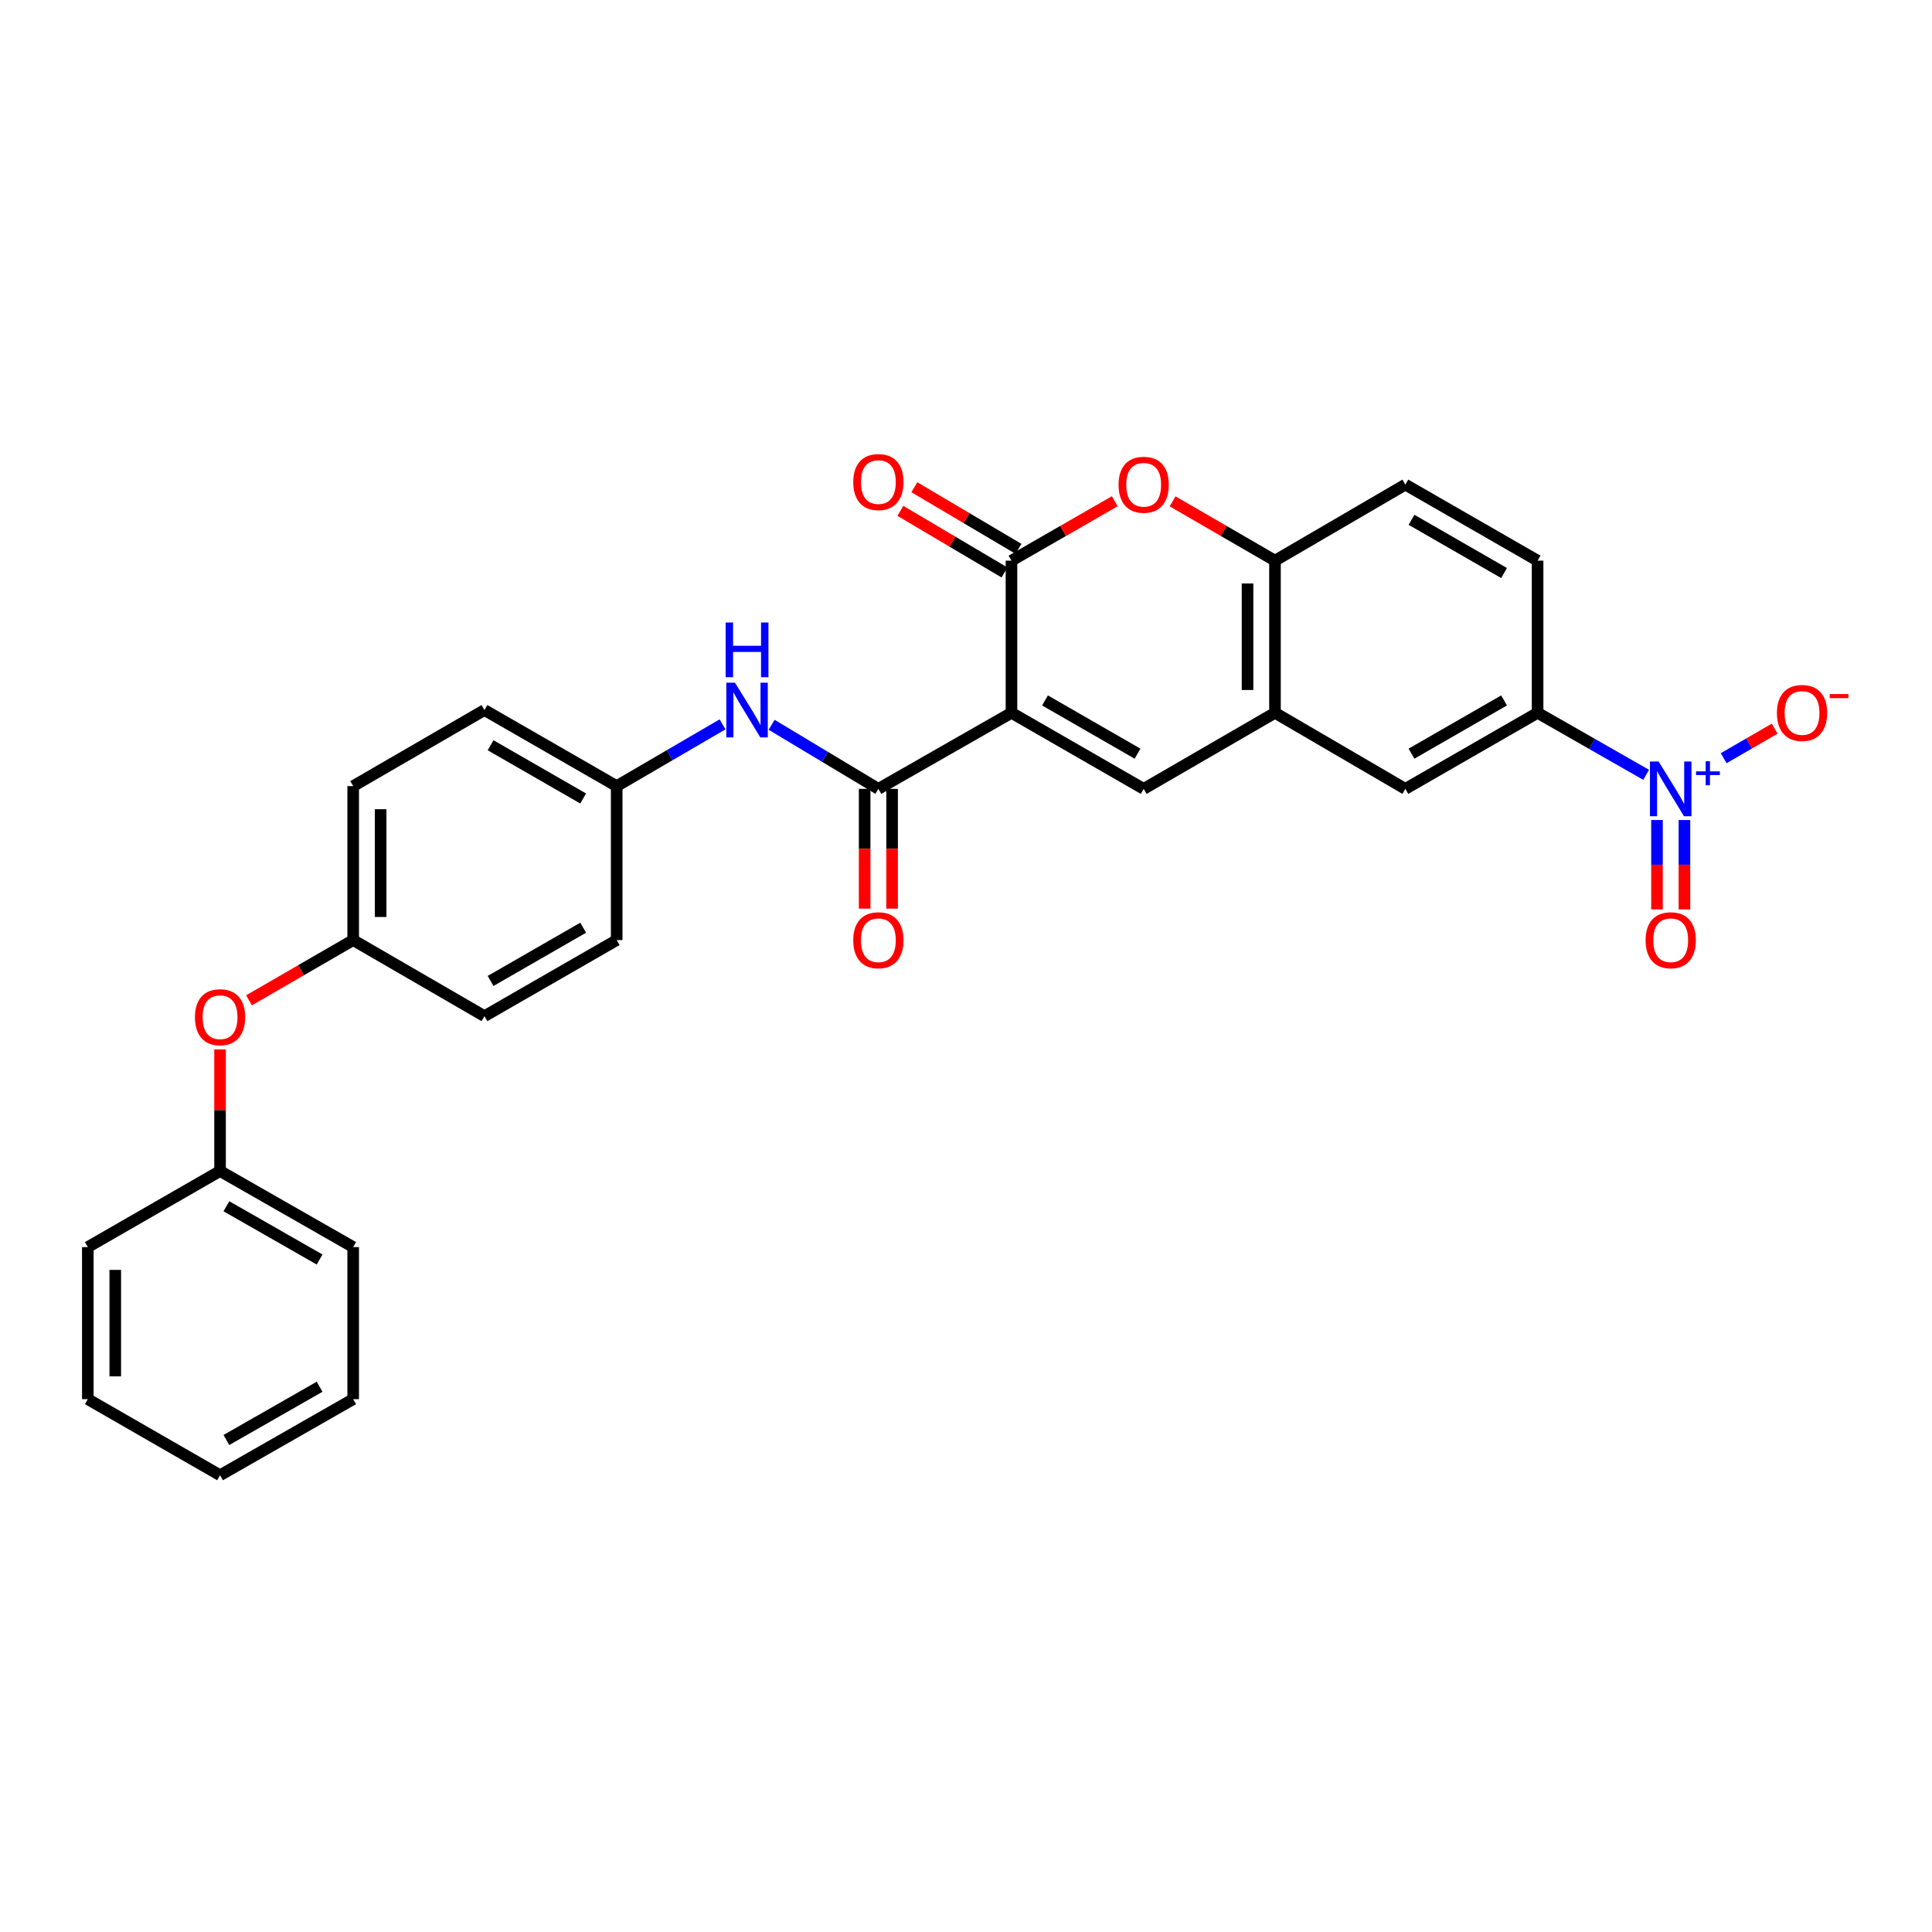 <?xml version='1.0' encoding='iso-8859-1'?>
<svg version='1.1' baseProfile='full'
              xmlns='http://www.w3.org/2000/svg'
                      xmlns:rdkit='http://www.rdkit.org/xml'
                      xmlns:xlink='http://www.w3.org/1999/xlink'
                  xml:space='preserve'
width='1000px' height='1000px' viewBox='0 0 1000 1000'>
<!-- END OF HEADER -->
<rect style='opacity:1.0;fill:#FFFFFF;stroke:none' width='1000' height='1000' x='0' y='0'> </rect>
<path class='bond-0' d='M 523.541,368.949 L 523.541,290.195' style='fill:none;fill-rule:evenodd;stroke:#000000;stroke-width:6px;stroke-linecap:butt;stroke-linejoin:miter;stroke-opacity:1' />
<path class='bond-1' d='M 523.541,368.949 L 591.965,408.322' style='fill:none;fill-rule:evenodd;stroke:#000000;stroke-width:6px;stroke-linecap:butt;stroke-linejoin:miter;stroke-opacity:1' />
<path class='bond-1' d='M 540.89,362.542 L 588.786,390.103' style='fill:none;fill-rule:evenodd;stroke:#000000;stroke-width:6px;stroke-linecap:butt;stroke-linejoin:miter;stroke-opacity:1' />
<path class='bond-2' d='M 523.541,368.949 L 454.645,408.322' style='fill:none;fill-rule:evenodd;stroke:#000000;stroke-width:6px;stroke-linecap:butt;stroke-linejoin:miter;stroke-opacity:1' />
<path class='bond-4' d='M 523.541,290.195 L 550.266,274.819' style='fill:none;fill-rule:evenodd;stroke:#000000;stroke-width:6px;stroke-linecap:butt;stroke-linejoin:miter;stroke-opacity:1' />
<path class='bond-4' d='M 550.266,274.819 L 576.991,259.444' style='fill:none;fill-rule:evenodd;stroke:#FF0000;stroke-width:6px;stroke-linecap:butt;stroke-linejoin:miter;stroke-opacity:1' />
<path class='bond-12' d='M 527.158,284.082 L 500.21,268.138' style='fill:none;fill-rule:evenodd;stroke:#000000;stroke-width:6px;stroke-linecap:butt;stroke-linejoin:miter;stroke-opacity:1' />
<path class='bond-12' d='M 500.21,268.138 L 473.263,252.195' style='fill:none;fill-rule:evenodd;stroke:#FF0000;stroke-width:6px;stroke-linecap:butt;stroke-linejoin:miter;stroke-opacity:1' />
<path class='bond-12' d='M 519.925,296.308 L 492.977,280.364' style='fill:none;fill-rule:evenodd;stroke:#000000;stroke-width:6px;stroke-linecap:butt;stroke-linejoin:miter;stroke-opacity:1' />
<path class='bond-12' d='M 492.977,280.364 L 466.029,264.421' style='fill:none;fill-rule:evenodd;stroke:#FF0000;stroke-width:6px;stroke-linecap:butt;stroke-linejoin:miter;stroke-opacity:1' />
<path class='bond-5' d='M 591.965,408.322 L 659.93,368.949' style='fill:none;fill-rule:evenodd;stroke:#000000;stroke-width:6px;stroke-linecap:butt;stroke-linejoin:miter;stroke-opacity:1' />
<path class='bond-8' d='M 454.645,408.322 L 427.019,391.739' style='fill:none;fill-rule:evenodd;stroke:#000000;stroke-width:6px;stroke-linecap:butt;stroke-linejoin:miter;stroke-opacity:1' />
<path class='bond-8' d='M 427.019,391.739 L 399.393,375.157' style='fill:none;fill-rule:evenodd;stroke:#0000FF;stroke-width:6px;stroke-linecap:butt;stroke-linejoin:miter;stroke-opacity:1' />
<path class='bond-13' d='M 447.542,408.322 L 447.542,439.316' style='fill:none;fill-rule:evenodd;stroke:#000000;stroke-width:6px;stroke-linecap:butt;stroke-linejoin:miter;stroke-opacity:1' />
<path class='bond-13' d='M 447.542,439.316 L 447.542,470.31' style='fill:none;fill-rule:evenodd;stroke:#FF0000;stroke-width:6px;stroke-linecap:butt;stroke-linejoin:miter;stroke-opacity:1' />
<path class='bond-13' d='M 461.747,408.322 L 461.747,439.316' style='fill:none;fill-rule:evenodd;stroke:#000000;stroke-width:6px;stroke-linecap:butt;stroke-linejoin:miter;stroke-opacity:1' />
<path class='bond-13' d='M 461.747,439.316 L 461.747,470.31' style='fill:none;fill-rule:evenodd;stroke:#FF0000;stroke-width:6px;stroke-linecap:butt;stroke-linejoin:miter;stroke-opacity:1' />
<path class='bond-3' d='M 852.034,401.051 L 823.944,385' style='fill:none;fill-rule:evenodd;stroke:#0000FF;stroke-width:6px;stroke-linecap:butt;stroke-linejoin:miter;stroke-opacity:1' />
<path class='bond-3' d='M 823.944,385 L 795.853,368.949' style='fill:none;fill-rule:evenodd;stroke:#000000;stroke-width:6px;stroke-linecap:butt;stroke-linejoin:miter;stroke-opacity:1' />
<path class='bond-10' d='M 892.167,392.445 L 905.363,384.801' style='fill:none;fill-rule:evenodd;stroke:#0000FF;stroke-width:6px;stroke-linecap:butt;stroke-linejoin:miter;stroke-opacity:1' />
<path class='bond-10' d='M 905.363,384.801 L 918.56,377.158' style='fill:none;fill-rule:evenodd;stroke:#FF0000;stroke-width:6px;stroke-linecap:butt;stroke-linejoin:miter;stroke-opacity:1' />
<path class='bond-11' d='M 857.655,424.438 L 857.655,447.575' style='fill:none;fill-rule:evenodd;stroke:#0000FF;stroke-width:6px;stroke-linecap:butt;stroke-linejoin:miter;stroke-opacity:1' />
<path class='bond-11' d='M 857.655,447.575 L 857.655,470.712' style='fill:none;fill-rule:evenodd;stroke:#FF0000;stroke-width:6px;stroke-linecap:butt;stroke-linejoin:miter;stroke-opacity:1' />
<path class='bond-11' d='M 871.861,424.438 L 871.861,447.575' style='fill:none;fill-rule:evenodd;stroke:#0000FF;stroke-width:6px;stroke-linecap:butt;stroke-linejoin:miter;stroke-opacity:1' />
<path class='bond-11' d='M 871.861,447.575 L 871.861,470.712' style='fill:none;fill-rule:evenodd;stroke:#FF0000;stroke-width:6px;stroke-linecap:butt;stroke-linejoin:miter;stroke-opacity:1' />
<path class='bond-29' d='M 606.928,259.496 L 633.429,274.846' style='fill:none;fill-rule:evenodd;stroke:#FF0000;stroke-width:6px;stroke-linecap:butt;stroke-linejoin:miter;stroke-opacity:1' />
<path class='bond-29' d='M 633.429,274.846 L 659.93,290.195' style='fill:none;fill-rule:evenodd;stroke:#000000;stroke-width:6px;stroke-linecap:butt;stroke-linejoin:miter;stroke-opacity:1' />
<path class='bond-6' d='M 659.93,368.949 L 659.93,290.195' style='fill:none;fill-rule:evenodd;stroke:#000000;stroke-width:6px;stroke-linecap:butt;stroke-linejoin:miter;stroke-opacity:1' />
<path class='bond-6' d='M 645.725,357.136 L 645.725,302.008' style='fill:none;fill-rule:evenodd;stroke:#000000;stroke-width:6px;stroke-linecap:butt;stroke-linejoin:miter;stroke-opacity:1' />
<path class='bond-9' d='M 659.93,368.949 L 727.406,408.322' style='fill:none;fill-rule:evenodd;stroke:#000000;stroke-width:6px;stroke-linecap:butt;stroke-linejoin:miter;stroke-opacity:1' />
<path class='bond-14' d='M 659.93,290.195 L 727.406,250.83' style='fill:none;fill-rule:evenodd;stroke:#000000;stroke-width:6px;stroke-linecap:butt;stroke-linejoin:miter;stroke-opacity:1' />
<path class='bond-7' d='M 795.853,368.949 L 727.406,408.322' style='fill:none;fill-rule:evenodd;stroke:#000000;stroke-width:6px;stroke-linecap:butt;stroke-linejoin:miter;stroke-opacity:1' />
<path class='bond-7' d='M 778.503,362.541 L 730.59,390.102' style='fill:none;fill-rule:evenodd;stroke:#000000;stroke-width:6px;stroke-linecap:butt;stroke-linejoin:miter;stroke-opacity:1' />
<path class='bond-15' d='M 795.853,368.949 L 795.853,290.195' style='fill:none;fill-rule:evenodd;stroke:#000000;stroke-width:6px;stroke-linecap:butt;stroke-linejoin:miter;stroke-opacity:1' />
<path class='bond-17' d='M 373.978,374.927 L 346.587,390.91' style='fill:none;fill-rule:evenodd;stroke:#0000FF;stroke-width:6px;stroke-linecap:butt;stroke-linejoin:miter;stroke-opacity:1' />
<path class='bond-17' d='M 346.587,390.91 L 319.195,406.893' style='fill:none;fill-rule:evenodd;stroke:#000000;stroke-width:6px;stroke-linecap:butt;stroke-linejoin:miter;stroke-opacity:1' />
<path class='bond-31' d='M 727.406,250.83 L 795.853,290.195' style='fill:none;fill-rule:evenodd;stroke:#000000;stroke-width:6px;stroke-linecap:butt;stroke-linejoin:miter;stroke-opacity:1' />
<path class='bond-31' d='M 730.591,269.049 L 778.504,296.604' style='fill:none;fill-rule:evenodd;stroke:#000000;stroke-width:6px;stroke-linecap:butt;stroke-linejoin:miter;stroke-opacity:1' />
<path class='bond-16' d='M 128.891,517.758 L 155.849,502.172' style='fill:none;fill-rule:evenodd;stroke:#FF0000;stroke-width:6px;stroke-linecap:butt;stroke-linejoin:miter;stroke-opacity:1' />
<path class='bond-16' d='M 155.849,502.172 L 182.806,486.586' style='fill:none;fill-rule:evenodd;stroke:#000000;stroke-width:6px;stroke-linecap:butt;stroke-linejoin:miter;stroke-opacity:1' />
<path class='bond-19' d='M 113.901,543.177 L 113.901,574.647' style='fill:none;fill-rule:evenodd;stroke:#FF0000;stroke-width:6px;stroke-linecap:butt;stroke-linejoin:miter;stroke-opacity:1' />
<path class='bond-19' d='M 113.901,574.647 L 113.901,606.118' style='fill:none;fill-rule:evenodd;stroke:#000000;stroke-width:6px;stroke-linecap:butt;stroke-linejoin:miter;stroke-opacity:1' />
<path class='bond-20' d='M 319.195,406.893 L 250.748,367.52' style='fill:none;fill-rule:evenodd;stroke:#000000;stroke-width:6px;stroke-linecap:butt;stroke-linejoin:miter;stroke-opacity:1' />
<path class='bond-20' d='M 301.845,413.301 L 253.932,385.74' style='fill:none;fill-rule:evenodd;stroke:#000000;stroke-width:6px;stroke-linecap:butt;stroke-linejoin:miter;stroke-opacity:1' />
<path class='bond-21' d='M 319.195,406.893 L 319.195,486.586' style='fill:none;fill-rule:evenodd;stroke:#000000;stroke-width:6px;stroke-linecap:butt;stroke-linejoin:miter;stroke-opacity:1' />
<path class='bond-18' d='M 182.806,486.586 L 250.748,525.959' style='fill:none;fill-rule:evenodd;stroke:#000000;stroke-width:6px;stroke-linecap:butt;stroke-linejoin:miter;stroke-opacity:1' />
<path class='bond-30' d='M 182.806,486.586 L 182.806,406.893' style='fill:none;fill-rule:evenodd;stroke:#000000;stroke-width:6px;stroke-linecap:butt;stroke-linejoin:miter;stroke-opacity:1' />
<path class='bond-30' d='M 197.012,474.632 L 197.012,418.847' style='fill:none;fill-rule:evenodd;stroke:#000000;stroke-width:6px;stroke-linecap:butt;stroke-linejoin:miter;stroke-opacity:1' />
<path class='bond-24' d='M 113.901,606.118 L 182.806,645.491' style='fill:none;fill-rule:evenodd;stroke:#000000;stroke-width:6px;stroke-linecap:butt;stroke-linejoin:miter;stroke-opacity:1' />
<path class='bond-24' d='M 117.189,624.358 L 165.423,651.919' style='fill:none;fill-rule:evenodd;stroke:#000000;stroke-width:6px;stroke-linecap:butt;stroke-linejoin:miter;stroke-opacity:1' />
<path class='bond-25' d='M 113.901,606.118 L 45.455,645.491' style='fill:none;fill-rule:evenodd;stroke:#000000;stroke-width:6px;stroke-linecap:butt;stroke-linejoin:miter;stroke-opacity:1' />
<path class='bond-22' d='M 250.748,367.52 L 182.806,406.893' style='fill:none;fill-rule:evenodd;stroke:#000000;stroke-width:6px;stroke-linecap:butt;stroke-linejoin:miter;stroke-opacity:1' />
<path class='bond-23' d='M 319.195,486.586 L 250.748,525.959' style='fill:none;fill-rule:evenodd;stroke:#000000;stroke-width:6px;stroke-linecap:butt;stroke-linejoin:miter;stroke-opacity:1' />
<path class='bond-23' d='M 301.845,480.178 L 253.932,507.74' style='fill:none;fill-rule:evenodd;stroke:#000000;stroke-width:6px;stroke-linecap:butt;stroke-linejoin:miter;stroke-opacity:1' />
<path class='bond-27' d='M 182.806,645.491 L 182.806,724.205' style='fill:none;fill-rule:evenodd;stroke:#000000;stroke-width:6px;stroke-linecap:butt;stroke-linejoin:miter;stroke-opacity:1' />
<path class='bond-26' d='M 45.455,645.491 L 45.455,724.205' style='fill:none;fill-rule:evenodd;stroke:#000000;stroke-width:6px;stroke-linecap:butt;stroke-linejoin:miter;stroke-opacity:1' />
<path class='bond-26' d='M 59.66,657.298 L 59.66,712.398' style='fill:none;fill-rule:evenodd;stroke:#000000;stroke-width:6px;stroke-linecap:butt;stroke-linejoin:miter;stroke-opacity:1' />
<path class='bond-28' d='M 45.455,724.205 L 113.901,763.578' style='fill:none;fill-rule:evenodd;stroke:#000000;stroke-width:6px;stroke-linecap:butt;stroke-linejoin:miter;stroke-opacity:1' />
<path class='bond-32' d='M 182.806,724.205 L 113.901,763.578' style='fill:none;fill-rule:evenodd;stroke:#000000;stroke-width:6px;stroke-linecap:butt;stroke-linejoin:miter;stroke-opacity:1' />
<path class='bond-32' d='M 165.423,717.777 L 117.189,745.338' style='fill:none;fill-rule:evenodd;stroke:#000000;stroke-width:6px;stroke-linecap:butt;stroke-linejoin:miter;stroke-opacity:1' />
<path  class='atom-4' d='M 858.498 394.162
L 867.778 409.162
Q 868.698 410.642, 870.178 413.322
Q 871.658 416.002, 871.738 416.162
L 871.738 394.162
L 875.498 394.162
L 875.498 422.482
L 871.618 422.482
L 861.658 406.082
Q 860.498 404.162, 859.258 401.962
Q 858.058 399.762, 857.698 399.082
L 857.698 422.482
L 854.018 422.482
L 854.018 394.162
L 858.498 394.162
' fill='#0000FF'/>
<path  class='atom-4' d='M 877.874 399.266
L 882.864 399.266
L 882.864 394.013
L 885.081 394.013
L 885.081 399.266
L 890.203 399.266
L 890.203 401.167
L 885.081 401.167
L 885.081 406.447
L 882.864 406.447
L 882.864 401.167
L 877.874 401.167
L 877.874 399.266
' fill='#0000FF'/>
<path  class='atom-5' d='M 578.965 250.91
Q 578.965 244.11, 582.325 240.31
Q 585.685 236.51, 591.965 236.51
Q 598.245 236.51, 601.605 240.31
Q 604.965 244.11, 604.965 250.91
Q 604.965 257.79, 601.565 261.71
Q 598.165 265.59, 591.965 265.59
Q 585.725 265.59, 582.325 261.71
Q 578.965 257.83, 578.965 250.91
M 591.965 262.39
Q 596.285 262.39, 598.605 259.51
Q 600.965 256.59, 600.965 250.91
Q 600.965 245.35, 598.605 242.55
Q 596.285 239.71, 591.965 239.71
Q 587.645 239.71, 585.285 242.51
Q 582.965 245.31, 582.965 250.91
Q 582.965 256.63, 585.285 259.51
Q 587.645 262.39, 591.965 262.39
' fill='#FF0000'/>
<path  class='atom-9' d='M 380.411 353.36
L 389.691 368.36
Q 390.611 369.84, 392.091 372.52
Q 393.571 375.2, 393.651 375.36
L 393.651 353.36
L 397.411 353.36
L 397.411 381.68
L 393.531 381.68
L 383.571 365.28
Q 382.411 363.36, 381.171 361.16
Q 379.971 358.96, 379.611 358.28
L 379.611 381.68
L 375.931 381.68
L 375.931 353.36
L 380.411 353.36
' fill='#0000FF'/>
<path  class='atom-9' d='M 375.591 322.208
L 379.431 322.208
L 379.431 334.248
L 393.911 334.248
L 393.911 322.208
L 397.751 322.208
L 397.751 350.528
L 393.911 350.528
L 393.911 337.448
L 379.431 337.448
L 379.431 350.528
L 375.591 350.528
L 375.591 322.208
' fill='#0000FF'/>
<path  class='atom-11' d='M 919.732 369.029
Q 919.732 362.229, 923.092 358.429
Q 926.452 354.629, 932.732 354.629
Q 939.012 354.629, 942.372 358.429
Q 945.732 362.229, 945.732 369.029
Q 945.732 375.909, 942.332 379.829
Q 938.932 383.709, 932.732 383.709
Q 926.492 383.709, 923.092 379.829
Q 919.732 375.949, 919.732 369.029
M 932.732 380.509
Q 937.052 380.509, 939.372 377.629
Q 941.732 374.709, 941.732 369.029
Q 941.732 363.469, 939.372 360.669
Q 937.052 357.829, 932.732 357.829
Q 928.412 357.829, 926.052 360.629
Q 923.732 363.429, 923.732 369.029
Q 923.732 374.749, 926.052 377.629
Q 928.412 380.509, 932.732 380.509
' fill='#FF0000'/>
<path  class='atom-11' d='M 947.052 359.251
L 956.74 359.251
L 956.74 361.363
L 947.052 361.363
L 947.052 359.251
' fill='#FF0000'/>
<path  class='atom-12' d='M 851.758 486.666
Q 851.758 479.866, 855.118 476.066
Q 858.478 472.266, 864.758 472.266
Q 871.038 472.266, 874.398 476.066
Q 877.758 479.866, 877.758 486.666
Q 877.758 493.546, 874.358 497.466
Q 870.958 501.346, 864.758 501.346
Q 858.518 501.346, 855.118 497.466
Q 851.758 493.586, 851.758 486.666
M 864.758 498.146
Q 869.078 498.146, 871.398 495.266
Q 873.758 492.346, 873.758 486.666
Q 873.758 481.106, 871.398 478.306
Q 869.078 475.466, 864.758 475.466
Q 860.438 475.466, 858.078 478.266
Q 855.758 481.066, 855.758 486.666
Q 855.758 492.386, 858.078 495.266
Q 860.438 498.146, 864.758 498.146
' fill='#FF0000'/>
<path  class='atom-13' d='M 441.645 249.513
Q 441.645 242.713, 445.005 238.913
Q 448.365 235.113, 454.645 235.113
Q 460.925 235.113, 464.285 238.913
Q 467.645 242.713, 467.645 249.513
Q 467.645 256.393, 464.245 260.313
Q 460.845 264.193, 454.645 264.193
Q 448.405 264.193, 445.005 260.313
Q 441.645 256.433, 441.645 249.513
M 454.645 260.993
Q 458.965 260.993, 461.285 258.113
Q 463.645 255.193, 463.645 249.513
Q 463.645 243.953, 461.285 241.153
Q 458.965 238.313, 454.645 238.313
Q 450.325 238.313, 447.965 241.113
Q 445.645 243.913, 445.645 249.513
Q 445.645 255.233, 447.965 258.113
Q 450.325 260.993, 454.645 260.993
' fill='#FF0000'/>
<path  class='atom-14' d='M 441.645 486.666
Q 441.645 479.866, 445.005 476.066
Q 448.365 472.266, 454.645 472.266
Q 460.925 472.266, 464.285 476.066
Q 467.645 479.866, 467.645 486.666
Q 467.645 493.546, 464.245 497.466
Q 460.845 501.346, 454.645 501.346
Q 448.405 501.346, 445.005 497.466
Q 441.645 493.586, 441.645 486.666
M 454.645 498.146
Q 458.965 498.146, 461.285 495.266
Q 463.645 492.346, 463.645 486.666
Q 463.645 481.106, 461.285 478.306
Q 458.965 475.466, 454.645 475.466
Q 450.325 475.466, 447.965 478.266
Q 445.645 481.066, 445.645 486.666
Q 445.645 492.386, 447.965 495.266
Q 450.325 498.146, 454.645 498.146
' fill='#FF0000'/>
<path  class='atom-17' d='M 100.901 526.505
Q 100.901 519.705, 104.261 515.905
Q 107.621 512.105, 113.901 512.105
Q 120.181 512.105, 123.541 515.905
Q 126.901 519.705, 126.901 526.505
Q 126.901 533.385, 123.501 537.305
Q 120.101 541.185, 113.901 541.185
Q 107.661 541.185, 104.261 537.305
Q 100.901 533.425, 100.901 526.505
M 113.901 537.985
Q 118.221 537.985, 120.541 535.105
Q 122.901 532.185, 122.901 526.505
Q 122.901 520.945, 120.541 518.145
Q 118.221 515.305, 113.901 515.305
Q 109.581 515.305, 107.221 518.105
Q 104.901 520.905, 104.901 526.505
Q 104.901 532.225, 107.221 535.105
Q 109.581 537.985, 113.901 537.985
' fill='#FF0000'/>
</svg>
